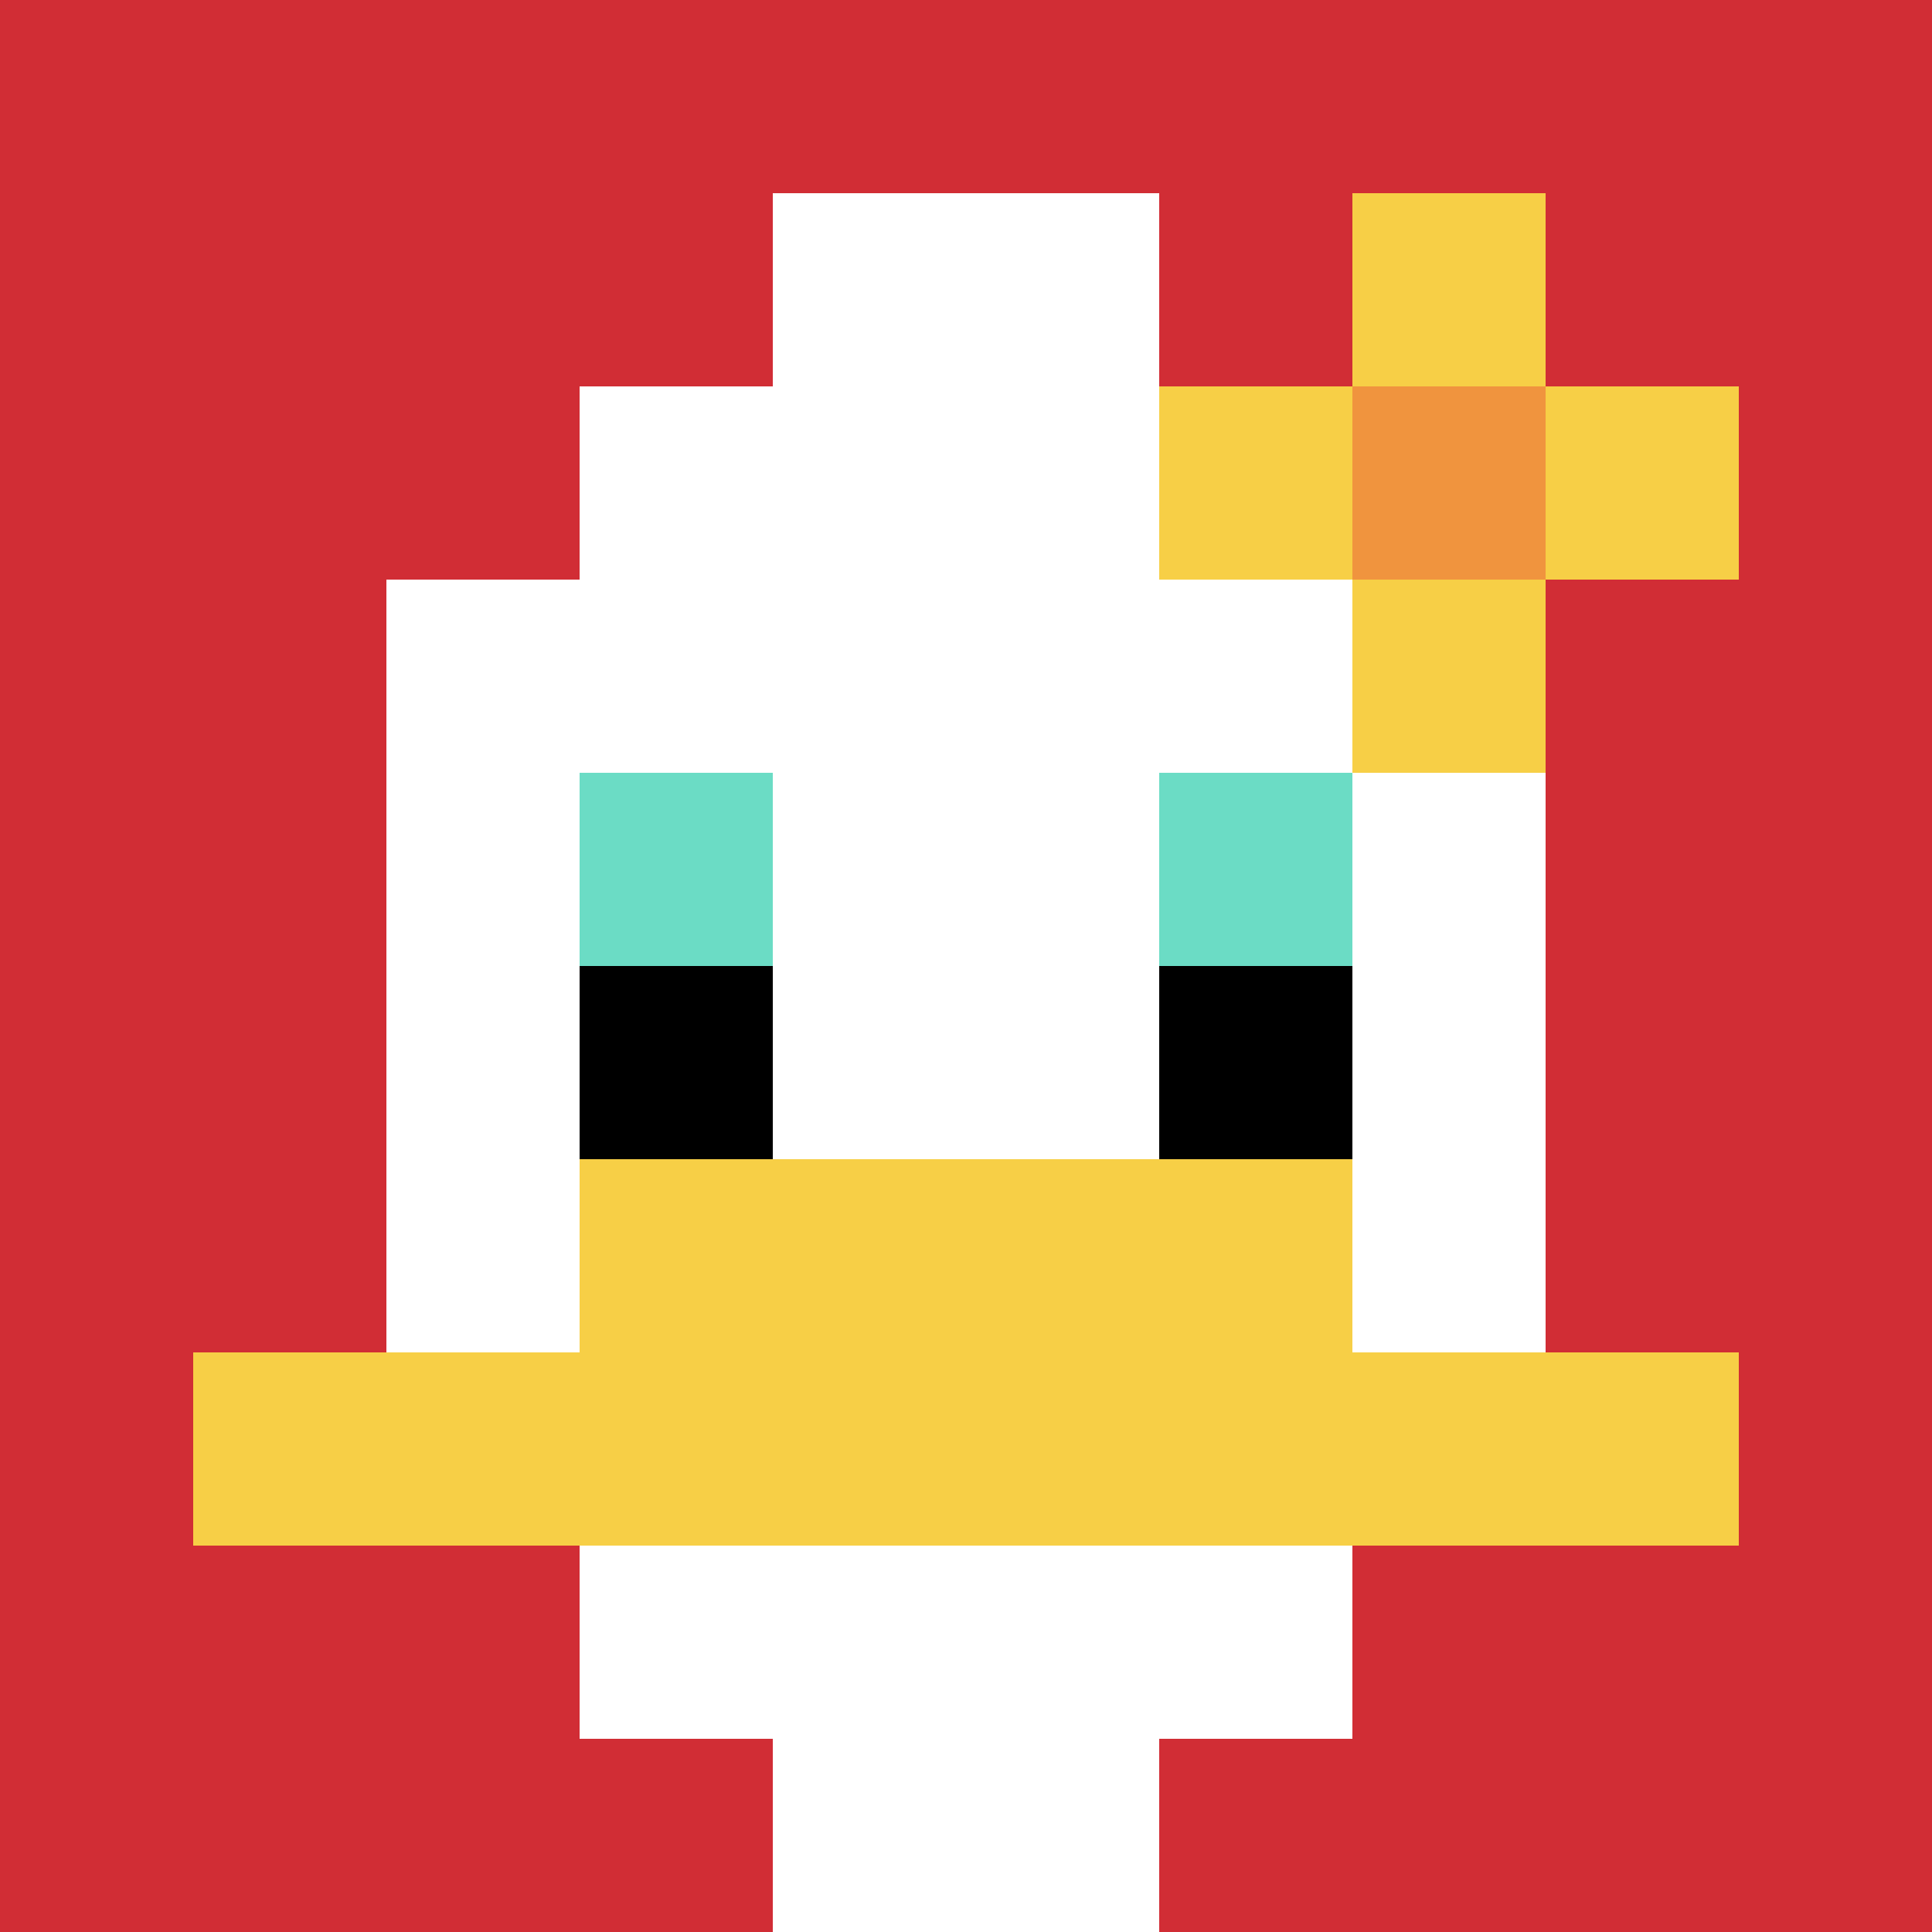 <svg xmlns="http://www.w3.org/2000/svg" version="1.1" width="773" height="773"><title>'goose-pfp-535791' by Dmitri Cherniak</title><desc>seed=535791
backgroundColor=#ffffff
padding=20
innerPadding=0
timeout=500
dimension=1
border=false
Save=function(){return n.handleSave()}
frame=148

Rendered at Sun Sep 15 2024 15:33:47 GMT+0100 (British Summer Time)
Generated in &lt;1ms
</desc><defs></defs><rect width="100%" height="100%" fill="#ffffff"></rect><g><g id="0-0"><rect x="0" y="0" height="773" width="773" fill="#D12D35"></rect><g><rect id="0-0-3-2-4-7" x="231.9" y="154.6" width="309.2" height="541.1" fill="#ffffff"></rect><rect id="0-0-2-3-6-5" x="154.6" y="231.9" width="463.8" height="386.5" fill="#ffffff"></rect><rect id="0-0-4-8-2-2" x="309.2" y="618.4" width="154.6" height="154.6" fill="#ffffff"></rect><rect id="0-0-1-7-8-1" x="77.3" y="541.1" width="618.4" height="77.3" fill="#F7CF46"></rect><rect id="0-0-3-6-4-2" x="231.9" y="463.8" width="309.2" height="154.6" fill="#F7CF46"></rect><rect id="0-0-3-4-1-1" x="231.9" y="309.2" width="77.3" height="77.3" fill="#6BDCC5"></rect><rect id="0-0-6-4-1-1" x="463.8" y="309.2" width="77.3" height="77.3" fill="#6BDCC5"></rect><rect id="0-0-3-5-1-1" x="231.9" y="386.5" width="77.3" height="77.3" fill="#000000"></rect><rect id="0-0-6-5-1-1" x="463.8" y="386.5" width="77.3" height="77.3" fill="#000000"></rect><rect id="0-0-4-1-2-2" x="309.2" y="77.3" width="154.6" height="154.6" fill="#ffffff"></rect><rect id="0-0-6-2-3-1" x="463.8" y="154.6" width="231.9" height="77.3" fill="#F7CF46"></rect><rect id="0-0-7-1-1-3" x="541.1" y="77.3" width="77.3" height="231.9" fill="#F7CF46"></rect><rect id="0-0-7-2-1-1" x="541.1" y="154.6" width="77.3" height="77.3" fill="#F0943E"></rect></g><rect x="0" y="0" stroke="white" stroke-width="0" height="773" width="773" fill="none"></rect></g></g></svg>
